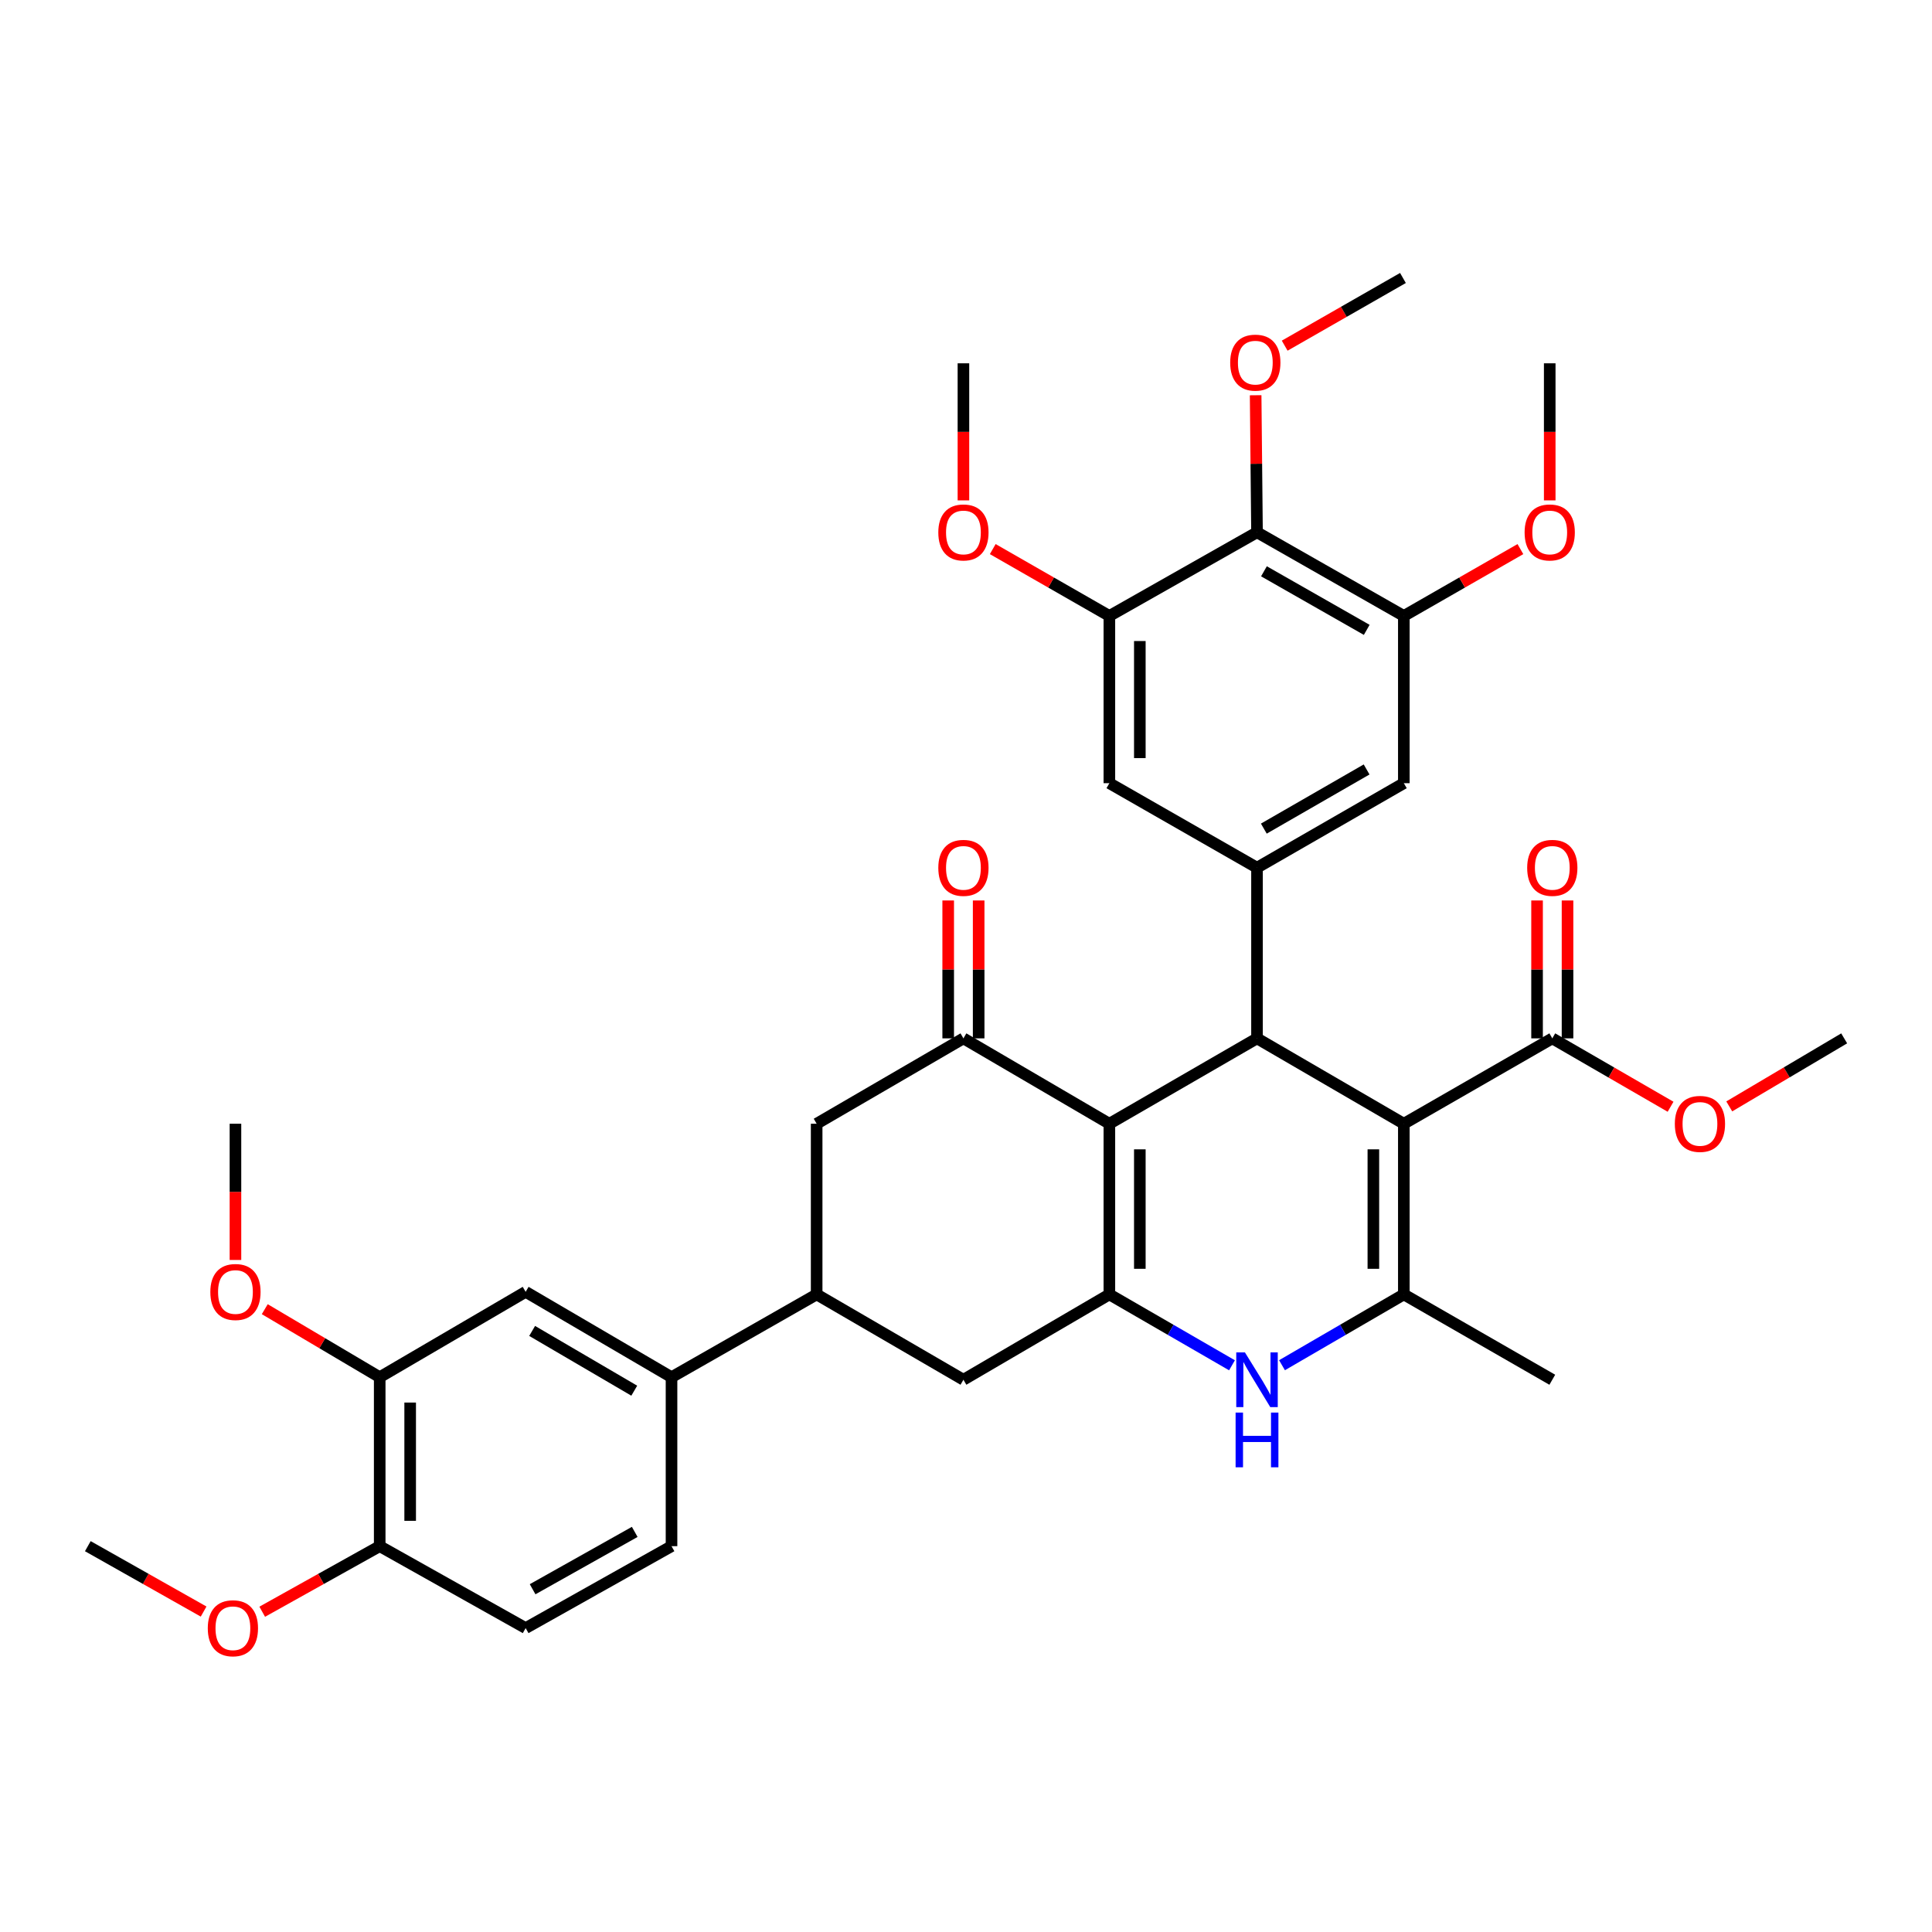 <?xml version='1.0' encoding='iso-8859-1'?>
<svg version='1.1' baseProfile='full'
              xmlns='http://www.w3.org/2000/svg'
                      xmlns:rdkit='http://www.rdkit.org/xml'
                      xmlns:xlink='http://www.w3.org/1999/xlink'
                  xml:space='preserve'
width='1000px' height='1000px' viewBox='0 0 1000 1000'>
<!-- END OF HEADER -->
<rect style='opacity:1.0;fill:#FFFFFF;stroke:none' width='1000' height='1000' x='0' y='0'> </rect>
<path class='bond-1' d='M 726.62,581.646 L 650.625,537.455' style='fill:none;fill-rule:evenodd;stroke:#000000;stroke-width:6px;stroke-linecap:butt;stroke-linejoin:miter;stroke-opacity:1' />
<path class='bond-3' d='M 726.62,581.646 L 726.62,669.983' style='fill:none;fill-rule:evenodd;stroke:#000000;stroke-width:6px;stroke-linecap:butt;stroke-linejoin:miter;stroke-opacity:1' />
<path class='bond-3' d='M 710.853,594.896 L 710.853,656.733' style='fill:none;fill-rule:evenodd;stroke:#000000;stroke-width:6px;stroke-linecap:butt;stroke-linejoin:miter;stroke-opacity:1' />
<path class='bond-7' d='M 726.62,581.646 L 803.465,537.455' style='fill:none;fill-rule:evenodd;stroke:#000000;stroke-width:6px;stroke-linecap:butt;stroke-linejoin:miter;stroke-opacity:1' />
<path class='bond-0' d='M 574.209,581.646 L 650.625,537.455' style='fill:none;fill-rule:evenodd;stroke:#000000;stroke-width:6px;stroke-linecap:butt;stroke-linejoin:miter;stroke-opacity:1' />
<path class='bond-5' d='M 574.209,581.646 L 498.669,537.455' style='fill:none;fill-rule:evenodd;stroke:#000000;stroke-width:6px;stroke-linecap:butt;stroke-linejoin:miter;stroke-opacity:1' />
<path class='bond-37' d='M 574.209,581.646 L 574.209,669.983' style='fill:none;fill-rule:evenodd;stroke:#000000;stroke-width:6px;stroke-linecap:butt;stroke-linejoin:miter;stroke-opacity:1' />
<path class='bond-37' d='M 589.975,594.896 L 589.975,656.733' style='fill:none;fill-rule:evenodd;stroke:#000000;stroke-width:6px;stroke-linecap:butt;stroke-linejoin:miter;stroke-opacity:1' />
<path class='bond-6' d='M 650.625,537.455 L 650.625,449.118' style='fill:none;fill-rule:evenodd;stroke:#000000;stroke-width:6px;stroke-linecap:butt;stroke-linejoin:miter;stroke-opacity:1' />
<path class='bond-2' d='M 574.209,669.983 L 605.943,688.328' style='fill:none;fill-rule:evenodd;stroke:#000000;stroke-width:6px;stroke-linecap:butt;stroke-linejoin:miter;stroke-opacity:1' />
<path class='bond-2' d='M 605.943,688.328 L 637.678,706.672' style='fill:none;fill-rule:evenodd;stroke:#0000FF;stroke-width:6px;stroke-linecap:butt;stroke-linejoin:miter;stroke-opacity:1' />
<path class='bond-12' d='M 574.209,669.983 L 498.669,714.156' style='fill:none;fill-rule:evenodd;stroke:#000000;stroke-width:6px;stroke-linecap:butt;stroke-linejoin:miter;stroke-opacity:1' />
<path class='bond-4' d='M 726.62,669.983 L 695.091,688.31' style='fill:none;fill-rule:evenodd;stroke:#000000;stroke-width:6px;stroke-linecap:butt;stroke-linejoin:miter;stroke-opacity:1' />
<path class='bond-4' d='M 695.091,688.31 L 663.562,706.636' style='fill:none;fill-rule:evenodd;stroke:#0000FF;stroke-width:6px;stroke-linecap:butt;stroke-linejoin:miter;stroke-opacity:1' />
<path class='bond-28' d='M 726.62,669.983 L 803.465,714.156' style='fill:none;fill-rule:evenodd;stroke:#000000;stroke-width:6px;stroke-linecap:butt;stroke-linejoin:miter;stroke-opacity:1' />
<path class='bond-13' d='M 498.669,537.455 L 422.699,581.646' style='fill:none;fill-rule:evenodd;stroke:#000000;stroke-width:6px;stroke-linecap:butt;stroke-linejoin:miter;stroke-opacity:1' />
<path class='bond-19' d='M 506.552,537.455 L 506.552,501.771' style='fill:none;fill-rule:evenodd;stroke:#000000;stroke-width:6px;stroke-linecap:butt;stroke-linejoin:miter;stroke-opacity:1' />
<path class='bond-19' d='M 506.552,501.771 L 506.552,466.086' style='fill:none;fill-rule:evenodd;stroke:#FF0000;stroke-width:6px;stroke-linecap:butt;stroke-linejoin:miter;stroke-opacity:1' />
<path class='bond-19' d='M 490.785,537.455 L 490.785,501.771' style='fill:none;fill-rule:evenodd;stroke:#000000;stroke-width:6px;stroke-linecap:butt;stroke-linejoin:miter;stroke-opacity:1' />
<path class='bond-19' d='M 490.785,501.771 L 490.785,466.086' style='fill:none;fill-rule:evenodd;stroke:#FF0000;stroke-width:6px;stroke-linecap:butt;stroke-linejoin:miter;stroke-opacity:1' />
<path class='bond-14' d='M 650.625,449.118 L 574.209,405.374' style='fill:none;fill-rule:evenodd;stroke:#000000;stroke-width:6px;stroke-linecap:butt;stroke-linejoin:miter;stroke-opacity:1' />
<path class='bond-15' d='M 650.625,449.118 L 726.62,405.374' style='fill:none;fill-rule:evenodd;stroke:#000000;stroke-width:6px;stroke-linecap:butt;stroke-linejoin:miter;stroke-opacity:1' />
<path class='bond-15' d='M 654.158,428.892 L 707.355,398.271' style='fill:none;fill-rule:evenodd;stroke:#000000;stroke-width:6px;stroke-linecap:butt;stroke-linejoin:miter;stroke-opacity:1' />
<path class='bond-21' d='M 811.349,537.455 L 811.349,501.771' style='fill:none;fill-rule:evenodd;stroke:#000000;stroke-width:6px;stroke-linecap:butt;stroke-linejoin:miter;stroke-opacity:1' />
<path class='bond-21' d='M 811.349,501.771 L 811.349,466.086' style='fill:none;fill-rule:evenodd;stroke:#FF0000;stroke-width:6px;stroke-linecap:butt;stroke-linejoin:miter;stroke-opacity:1' />
<path class='bond-21' d='M 795.582,537.455 L 795.582,501.771' style='fill:none;fill-rule:evenodd;stroke:#000000;stroke-width:6px;stroke-linecap:butt;stroke-linejoin:miter;stroke-opacity:1' />
<path class='bond-21' d='M 795.582,501.771 L 795.582,466.086' style='fill:none;fill-rule:evenodd;stroke:#FF0000;stroke-width:6px;stroke-linecap:butt;stroke-linejoin:miter;stroke-opacity:1' />
<path class='bond-25' d='M 803.465,537.455 L 834.074,555.154' style='fill:none;fill-rule:evenodd;stroke:#000000;stroke-width:6px;stroke-linecap:butt;stroke-linejoin:miter;stroke-opacity:1' />
<path class='bond-25' d='M 834.074,555.154 L 864.683,572.853' style='fill:none;fill-rule:evenodd;stroke:#FF0000;stroke-width:6px;stroke-linecap:butt;stroke-linejoin:miter;stroke-opacity:1' />
<path class='bond-8' d='M 650.625,275.509 L 726.62,318.815' style='fill:none;fill-rule:evenodd;stroke:#000000;stroke-width:6px;stroke-linecap:butt;stroke-linejoin:miter;stroke-opacity:1' />
<path class='bond-8' d='M 654.218,295.703 L 707.415,326.018' style='fill:none;fill-rule:evenodd;stroke:#000000;stroke-width:6px;stroke-linecap:butt;stroke-linejoin:miter;stroke-opacity:1' />
<path class='bond-24' d='M 650.625,275.509 L 650.271,240.042' style='fill:none;fill-rule:evenodd;stroke:#000000;stroke-width:6px;stroke-linecap:butt;stroke-linejoin:miter;stroke-opacity:1' />
<path class='bond-24' d='M 650.271,240.042 L 649.918,204.576' style='fill:none;fill-rule:evenodd;stroke:#FF0000;stroke-width:6px;stroke-linecap:butt;stroke-linejoin:miter;stroke-opacity:1' />
<path class='bond-38' d='M 650.625,275.509 L 574.209,318.815' style='fill:none;fill-rule:evenodd;stroke:#000000;stroke-width:6px;stroke-linecap:butt;stroke-linejoin:miter;stroke-opacity:1' />
<path class='bond-9' d='M 574.209,318.815 L 574.209,405.374' style='fill:none;fill-rule:evenodd;stroke:#000000;stroke-width:6px;stroke-linecap:butt;stroke-linejoin:miter;stroke-opacity:1' />
<path class='bond-9' d='M 589.975,331.799 L 589.975,392.39' style='fill:none;fill-rule:evenodd;stroke:#000000;stroke-width:6px;stroke-linecap:butt;stroke-linejoin:miter;stroke-opacity:1' />
<path class='bond-26' d='M 574.209,318.815 L 544.027,301.512' style='fill:none;fill-rule:evenodd;stroke:#000000;stroke-width:6px;stroke-linecap:butt;stroke-linejoin:miter;stroke-opacity:1' />
<path class='bond-26' d='M 544.027,301.512 L 513.845,284.209' style='fill:none;fill-rule:evenodd;stroke:#FF0000;stroke-width:6px;stroke-linecap:butt;stroke-linejoin:miter;stroke-opacity:1' />
<path class='bond-10' d='M 726.62,318.815 L 726.62,405.374' style='fill:none;fill-rule:evenodd;stroke:#000000;stroke-width:6px;stroke-linecap:butt;stroke-linejoin:miter;stroke-opacity:1' />
<path class='bond-27' d='M 726.62,318.815 L 756.789,301.513' style='fill:none;fill-rule:evenodd;stroke:#000000;stroke-width:6px;stroke-linecap:butt;stroke-linejoin:miter;stroke-opacity:1' />
<path class='bond-27' d='M 756.789,301.513 L 786.958,284.212' style='fill:none;fill-rule:evenodd;stroke:#FF0000;stroke-width:6px;stroke-linecap:butt;stroke-linejoin:miter;stroke-opacity:1' />
<path class='bond-11' d='M 422.699,669.983 L 498.669,714.156' style='fill:none;fill-rule:evenodd;stroke:#000000;stroke-width:6px;stroke-linecap:butt;stroke-linejoin:miter;stroke-opacity:1' />
<path class='bond-16' d='M 422.699,669.983 L 347.58,712.842' style='fill:none;fill-rule:evenodd;stroke:#000000;stroke-width:6px;stroke-linecap:butt;stroke-linejoin:miter;stroke-opacity:1' />
<path class='bond-39' d='M 422.699,669.983 L 422.699,581.646' style='fill:none;fill-rule:evenodd;stroke:#000000;stroke-width:6px;stroke-linecap:butt;stroke-linejoin:miter;stroke-opacity:1' />
<path class='bond-17' d='M 347.58,712.842 L 272.075,668.652' style='fill:none;fill-rule:evenodd;stroke:#000000;stroke-width:6px;stroke-linecap:butt;stroke-linejoin:miter;stroke-opacity:1' />
<path class='bond-17' d='M 328.29,719.821 L 275.436,688.888' style='fill:none;fill-rule:evenodd;stroke:#000000;stroke-width:6px;stroke-linecap:butt;stroke-linejoin:miter;stroke-opacity:1' />
<path class='bond-22' d='M 347.58,712.842 L 347.58,800.295' style='fill:none;fill-rule:evenodd;stroke:#000000;stroke-width:6px;stroke-linecap:butt;stroke-linejoin:miter;stroke-opacity:1' />
<path class='bond-18' d='M 272.075,668.652 L 196.535,712.842' style='fill:none;fill-rule:evenodd;stroke:#000000;stroke-width:6px;stroke-linecap:butt;stroke-linejoin:miter;stroke-opacity:1' />
<path class='bond-29' d='M 196.535,712.842 L 166.787,695.236' style='fill:none;fill-rule:evenodd;stroke:#000000;stroke-width:6px;stroke-linecap:butt;stroke-linejoin:miter;stroke-opacity:1' />
<path class='bond-29' d='M 166.787,695.236 L 137.04,677.63' style='fill:none;fill-rule:evenodd;stroke:#FF0000;stroke-width:6px;stroke-linecap:butt;stroke-linejoin:miter;stroke-opacity:1' />
<path class='bond-40' d='M 196.535,712.842 L 196.535,800.295' style='fill:none;fill-rule:evenodd;stroke:#000000;stroke-width:6px;stroke-linecap:butt;stroke-linejoin:miter;stroke-opacity:1' />
<path class='bond-40' d='M 212.301,725.96 L 212.301,787.177' style='fill:none;fill-rule:evenodd;stroke:#000000;stroke-width:6px;stroke-linecap:butt;stroke-linejoin:miter;stroke-opacity:1' />
<path class='bond-20' d='M 196.535,800.295 L 272.075,842.699' style='fill:none;fill-rule:evenodd;stroke:#000000;stroke-width:6px;stroke-linecap:butt;stroke-linejoin:miter;stroke-opacity:1' />
<path class='bond-30' d='M 196.535,800.295 L 166.129,817.263' style='fill:none;fill-rule:evenodd;stroke:#000000;stroke-width:6px;stroke-linecap:butt;stroke-linejoin:miter;stroke-opacity:1' />
<path class='bond-30' d='M 166.129,817.263 L 135.723,834.23' style='fill:none;fill-rule:evenodd;stroke:#FF0000;stroke-width:6px;stroke-linecap:butt;stroke-linejoin:miter;stroke-opacity:1' />
<path class='bond-23' d='M 347.58,800.295 L 272.075,842.699' style='fill:none;fill-rule:evenodd;stroke:#000000;stroke-width:6px;stroke-linecap:butt;stroke-linejoin:miter;stroke-opacity:1' />
<path class='bond-23' d='M 328.534,792.908 L 275.68,822.591' style='fill:none;fill-rule:evenodd;stroke:#000000;stroke-width:6px;stroke-linecap:butt;stroke-linejoin:miter;stroke-opacity:1' />
<path class='bond-31' d='M 664.95,178.918 L 695.557,161.401' style='fill:none;fill-rule:evenodd;stroke:#FF0000;stroke-width:6px;stroke-linecap:butt;stroke-linejoin:miter;stroke-opacity:1' />
<path class='bond-31' d='M 695.557,161.401 L 726.165,143.883' style='fill:none;fill-rule:evenodd;stroke:#000000;stroke-width:6px;stroke-linecap:butt;stroke-linejoin:miter;stroke-opacity:1' />
<path class='bond-33' d='M 895.059,572.667 L 924.802,555.061' style='fill:none;fill-rule:evenodd;stroke:#FF0000;stroke-width:6px;stroke-linecap:butt;stroke-linejoin:miter;stroke-opacity:1' />
<path class='bond-33' d='M 924.802,555.061 L 954.545,537.455' style='fill:none;fill-rule:evenodd;stroke:#000000;stroke-width:6px;stroke-linecap:butt;stroke-linejoin:miter;stroke-opacity:1' />
<path class='bond-32' d='M 498.669,259.002 L 498.669,223.525' style='fill:none;fill-rule:evenodd;stroke:#FF0000;stroke-width:6px;stroke-linecap:butt;stroke-linejoin:miter;stroke-opacity:1' />
<path class='bond-32' d='M 498.669,223.525 L 498.669,188.047' style='fill:none;fill-rule:evenodd;stroke:#000000;stroke-width:6px;stroke-linecap:butt;stroke-linejoin:miter;stroke-opacity:1' />
<path class='bond-34' d='M 802.134,259.002 L 802.134,223.525' style='fill:none;fill-rule:evenodd;stroke:#FF0000;stroke-width:6px;stroke-linecap:butt;stroke-linejoin:miter;stroke-opacity:1' />
<path class='bond-34' d='M 802.134,223.525 L 802.134,188.047' style='fill:none;fill-rule:evenodd;stroke:#000000;stroke-width:6px;stroke-linecap:butt;stroke-linejoin:miter;stroke-opacity:1' />
<path class='bond-35' d='M 121.871,652.157 L 121.871,616.901' style='fill:none;fill-rule:evenodd;stroke:#FF0000;stroke-width:6px;stroke-linecap:butt;stroke-linejoin:miter;stroke-opacity:1' />
<path class='bond-35' d='M 121.871,616.901 L 121.871,581.646' style='fill:none;fill-rule:evenodd;stroke:#000000;stroke-width:6px;stroke-linecap:butt;stroke-linejoin:miter;stroke-opacity:1' />
<path class='bond-36' d='M 105.392,834.14 L 75.423,817.218' style='fill:none;fill-rule:evenodd;stroke:#FF0000;stroke-width:6px;stroke-linecap:butt;stroke-linejoin:miter;stroke-opacity:1' />
<path class='bond-36' d='M 75.423,817.218 L 45.455,800.295' style='fill:none;fill-rule:evenodd;stroke:#000000;stroke-width:6px;stroke-linecap:butt;stroke-linejoin:miter;stroke-opacity:1' />
<path  class='atom-5' d='M 644.365 699.996
L 653.645 714.996
Q 654.565 716.476, 656.045 719.156
Q 657.525 721.836, 657.605 721.996
L 657.605 699.996
L 661.365 699.996
L 661.365 728.316
L 657.485 728.316
L 647.525 711.916
Q 646.365 709.996, 645.125 707.796
Q 643.925 705.596, 643.565 704.916
L 643.565 728.316
L 639.885 728.316
L 639.885 699.996
L 644.365 699.996
' fill='#0000FF'/>
<path  class='atom-5' d='M 639.545 731.148
L 643.385 731.148
L 643.385 743.188
L 657.865 743.188
L 657.865 731.148
L 661.705 731.148
L 661.705 759.468
L 657.865 759.468
L 657.865 746.388
L 643.385 746.388
L 643.385 759.468
L 639.545 759.468
L 639.545 731.148
' fill='#0000FF'/>
<path  class='atom-20' d='M 485.669 449.198
Q 485.669 442.398, 489.029 438.598
Q 492.389 434.798, 498.669 434.798
Q 504.949 434.798, 508.309 438.598
Q 511.669 442.398, 511.669 449.198
Q 511.669 456.078, 508.269 459.998
Q 504.869 463.878, 498.669 463.878
Q 492.429 463.878, 489.029 459.998
Q 485.669 456.118, 485.669 449.198
M 498.669 460.678
Q 502.989 460.678, 505.309 457.798
Q 507.669 454.878, 507.669 449.198
Q 507.669 443.638, 505.309 440.838
Q 502.989 437.998, 498.669 437.998
Q 494.349 437.998, 491.989 440.798
Q 489.669 443.598, 489.669 449.198
Q 489.669 454.918, 491.989 457.798
Q 494.349 460.678, 498.669 460.678
' fill='#FF0000'/>
<path  class='atom-22' d='M 790.465 449.198
Q 790.465 442.398, 793.825 438.598
Q 797.185 434.798, 803.465 434.798
Q 809.745 434.798, 813.105 438.598
Q 816.465 442.398, 816.465 449.198
Q 816.465 456.078, 813.065 459.998
Q 809.665 463.878, 803.465 463.878
Q 797.225 463.878, 793.825 459.998
Q 790.465 456.118, 790.465 449.198
M 803.465 460.678
Q 807.785 460.678, 810.105 457.798
Q 812.465 454.878, 812.465 449.198
Q 812.465 443.638, 810.105 440.838
Q 807.785 437.998, 803.465 437.998
Q 799.145 437.998, 796.785 440.798
Q 794.465 443.598, 794.465 449.198
Q 794.465 454.918, 796.785 457.798
Q 799.145 460.678, 803.465 460.678
' fill='#FF0000'/>
<path  class='atom-25' d='M 636.749 187.698
Q 636.749 180.898, 640.109 177.098
Q 643.469 173.298, 649.749 173.298
Q 656.029 173.298, 659.389 177.098
Q 662.749 180.898, 662.749 187.698
Q 662.749 194.578, 659.349 198.498
Q 655.949 202.378, 649.749 202.378
Q 643.509 202.378, 640.109 198.498
Q 636.749 194.618, 636.749 187.698
M 649.749 199.178
Q 654.069 199.178, 656.389 196.298
Q 658.749 193.378, 658.749 187.698
Q 658.749 182.138, 656.389 179.338
Q 654.069 176.498, 649.749 176.498
Q 645.429 176.498, 643.069 179.298
Q 640.749 182.098, 640.749 187.698
Q 640.749 193.418, 643.069 196.298
Q 645.429 199.178, 649.749 199.178
' fill='#FF0000'/>
<path  class='atom-26' d='M 866.89 581.726
Q 866.89 574.926, 870.25 571.126
Q 873.61 567.326, 879.89 567.326
Q 886.17 567.326, 889.53 571.126
Q 892.89 574.926, 892.89 581.726
Q 892.89 588.606, 889.49 592.526
Q 886.09 596.406, 879.89 596.406
Q 873.65 596.406, 870.25 592.526
Q 866.89 588.646, 866.89 581.726
M 879.89 593.206
Q 884.21 593.206, 886.53 590.326
Q 888.89 587.406, 888.89 581.726
Q 888.89 576.166, 886.53 573.366
Q 884.21 570.526, 879.89 570.526
Q 875.57 570.526, 873.21 573.326
Q 870.89 576.126, 870.89 581.726
Q 870.89 587.446, 873.21 590.326
Q 875.57 593.206, 879.89 593.206
' fill='#FF0000'/>
<path  class='atom-27' d='M 485.669 275.589
Q 485.669 268.789, 489.029 264.989
Q 492.389 261.189, 498.669 261.189
Q 504.949 261.189, 508.309 264.989
Q 511.669 268.789, 511.669 275.589
Q 511.669 282.469, 508.269 286.389
Q 504.869 290.269, 498.669 290.269
Q 492.429 290.269, 489.029 286.389
Q 485.669 282.509, 485.669 275.589
M 498.669 287.069
Q 502.989 287.069, 505.309 284.189
Q 507.669 281.269, 507.669 275.589
Q 507.669 270.029, 505.309 267.229
Q 502.989 264.389, 498.669 264.389
Q 494.349 264.389, 491.989 267.189
Q 489.669 269.989, 489.669 275.589
Q 489.669 281.309, 491.989 284.189
Q 494.349 287.069, 498.669 287.069
' fill='#FF0000'/>
<path  class='atom-28' d='M 789.134 275.589
Q 789.134 268.789, 792.494 264.989
Q 795.854 261.189, 802.134 261.189
Q 808.414 261.189, 811.774 264.989
Q 815.134 268.789, 815.134 275.589
Q 815.134 282.469, 811.734 286.389
Q 808.334 290.269, 802.134 290.269
Q 795.894 290.269, 792.494 286.389
Q 789.134 282.509, 789.134 275.589
M 802.134 287.069
Q 806.454 287.069, 808.774 284.189
Q 811.134 281.269, 811.134 275.589
Q 811.134 270.029, 808.774 267.229
Q 806.454 264.389, 802.134 264.389
Q 797.814 264.389, 795.454 267.189
Q 793.134 269.989, 793.134 275.589
Q 793.134 281.309, 795.454 284.189
Q 797.814 287.069, 802.134 287.069
' fill='#FF0000'/>
<path  class='atom-30' d='M 108.871 668.732
Q 108.871 661.932, 112.231 658.132
Q 115.591 654.332, 121.871 654.332
Q 128.151 654.332, 131.511 658.132
Q 134.871 661.932, 134.871 668.732
Q 134.871 675.612, 131.471 679.532
Q 128.071 683.412, 121.871 683.412
Q 115.631 683.412, 112.231 679.532
Q 108.871 675.652, 108.871 668.732
M 121.871 680.212
Q 126.191 680.212, 128.511 677.332
Q 130.871 674.412, 130.871 668.732
Q 130.871 663.172, 128.511 660.372
Q 126.191 657.532, 121.871 657.532
Q 117.551 657.532, 115.191 660.332
Q 112.871 663.132, 112.871 668.732
Q 112.871 674.452, 115.191 677.332
Q 117.551 680.212, 121.871 680.212
' fill='#FF0000'/>
<path  class='atom-31' d='M 107.548 842.779
Q 107.548 835.979, 110.908 832.179
Q 114.268 828.379, 120.548 828.379
Q 126.828 828.379, 130.188 832.179
Q 133.548 835.979, 133.548 842.779
Q 133.548 849.659, 130.148 853.579
Q 126.748 857.459, 120.548 857.459
Q 114.308 857.459, 110.908 853.579
Q 107.548 849.699, 107.548 842.779
M 120.548 854.259
Q 124.868 854.259, 127.188 851.379
Q 129.548 848.459, 129.548 842.779
Q 129.548 837.219, 127.188 834.419
Q 124.868 831.579, 120.548 831.579
Q 116.228 831.579, 113.868 834.379
Q 111.548 837.179, 111.548 842.779
Q 111.548 848.499, 113.868 851.379
Q 116.228 854.259, 120.548 854.259
' fill='#FF0000'/>
</svg>
